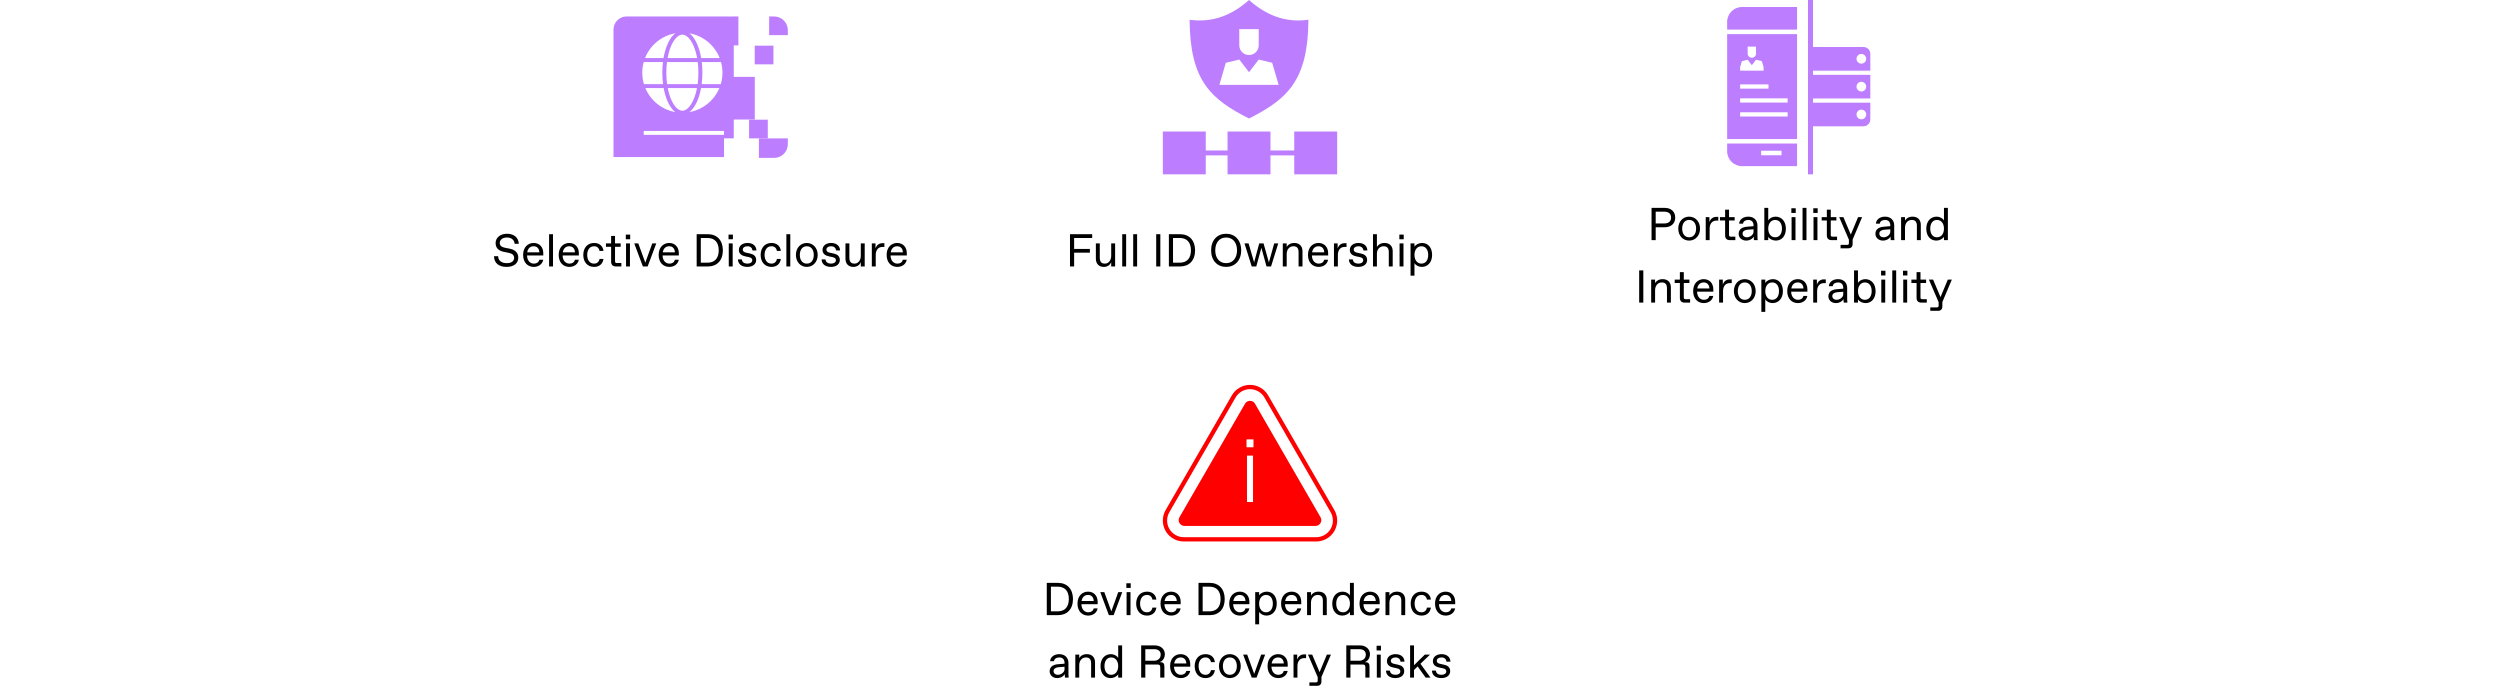 <svg width="760" height="212" viewBox="0 0 760 212" fill="none" xmlns="http://www.w3.org/2000/svg">
<rect width="760" height="212" fill="white"/>
<path d="M230.71 48H235.332C237.635 48 239.5 46.136 239.5 43.84V42.074H230.71V48Z" fill="#BD7DFF"/>
<path d="M235.122 13.886H229.437V19.561H235.122V13.886Z" fill="#BD7DFF"/>
<path d="M233.408 36.387H227.723V42.062H233.408V36.387Z" fill="#BD7DFF"/>
<path d="M229.453 23.367H223.064V13.809H224.473V5.002H222.953V5.007C222.454 4.996 221.953 5.004 221.452 5.026C221.324 5.011 221.185 5 221.034 5H190.495C188.289 5.002 186.5 6.788 186.5 8.99V47.739H220.106V42.062H223.064V36.345H229.453V23.365V23.367ZM219.626 22.096C219.626 23.302 219.446 24.467 219.119 25.567H213.307C213.449 24.467 213.526 23.304 213.526 22.096C213.526 20.973 213.461 19.889 213.337 18.859H219.186C219.471 19.891 219.626 20.975 219.626 22.096ZM205.276 34.069C201.156 33.332 197.755 30.533 196.185 26.776H201.757C202.376 30.163 203.652 32.813 205.276 34.069ZM202.562 22.096C202.562 20.951 202.632 19.87 202.759 18.859H212.117C212.243 19.87 212.314 20.951 212.314 22.096C212.314 23.33 212.233 24.49 212.087 25.567H202.789C202.643 24.492 202.562 23.332 202.562 22.096ZM202.985 26.776H211.892C211.076 31.026 209.211 33.658 207.44 33.658C205.668 33.658 203.801 31.026 202.987 26.776H202.985ZM213.119 26.776H218.691C217.121 30.533 213.718 33.332 209.6 34.069C211.224 32.813 212.502 30.163 213.119 26.776ZM218.782 17.648H213.159C212.558 14.149 211.259 11.408 209.598 10.122C213.802 10.873 217.256 13.775 218.782 17.648ZM207.438 10.534C209.241 10.534 211.141 13.263 211.932 17.65H202.943C203.734 13.265 205.634 10.534 207.438 10.534ZM205.276 10.122C203.615 11.408 202.316 14.149 201.715 17.648H196.092C197.617 13.775 201.071 10.875 205.276 10.122ZM195.689 18.859H201.539C201.416 19.889 201.349 20.973 201.349 22.096C201.349 23.304 201.425 24.467 201.569 25.567H195.756C195.429 24.467 195.25 23.304 195.25 22.096C195.25 20.975 195.405 19.891 195.689 18.859ZM220.106 41.007H195.703V39.797H220.104V41.007H220.106Z" fill="#BD7DFF"/>
<path d="M235.332 5.002H233.816V10.677H239.5V9.162C239.5 6.864 237.633 5.002 235.332 5.002Z" fill="#BD7DFF"/>
<path d="M153.999 81.14C151.675 81.14 150.219 80.006 150.177 77.878H151.437C151.437 79.25 152.515 79.992 154.041 79.992H154.181C155.553 79.992 156.295 79.292 156.295 78.41C156.295 77.57 155.763 77.094 154.671 76.87L153.103 76.548C151.563 76.226 150.667 75.372 150.667 73.86C150.667 72.32 152.011 71.06 154.125 71.06C156.267 71.06 157.639 72.236 157.709 74.112H156.449C156.365 72.936 155.441 72.208 154.195 72.208H154.055C152.781 72.208 151.927 72.908 151.927 73.846C151.927 74.644 152.487 75.106 153.369 75.288L154.937 75.596C156.603 75.932 157.555 76.8 157.555 78.354C157.555 80.076 156.155 81.14 153.999 81.14ZM162.259 81.14C160.523 81.14 159.025 79.922 159.025 77.486C159.025 75.05 160.593 73.86 162.231 73.86C164.023 73.86 165.157 75.148 165.157 76.968V77.668H160.215C160.271 79.39 161.293 80.132 162.245 80.132H162.357C163.127 80.132 163.771 79.754 163.953 78.956H165.143C164.877 80.356 163.701 81.14 162.259 81.14ZM160.271 76.702H163.967C163.911 75.484 163.197 74.868 162.287 74.868H162.175C161.391 74.868 160.509 75.316 160.271 76.702ZM168.114 81H166.924V71.2H168.114V81ZM173.074 81.14C171.338 81.14 169.84 79.922 169.84 77.486C169.84 75.05 171.408 73.86 173.046 73.86C174.838 73.86 175.972 75.148 175.972 76.968V77.668H171.03C171.086 79.39 172.108 80.132 173.06 80.132H173.172C173.942 80.132 174.586 79.754 174.768 78.956H175.958C175.692 80.356 174.516 81.14 173.074 81.14ZM171.086 76.702H174.782C174.726 75.484 174.012 74.868 173.102 74.868H172.99C172.206 74.868 171.324 75.316 171.086 76.702ZM180.622 81.14C178.494 81.14 177.318 79.558 177.318 77.5C177.318 75.442 178.494 73.86 180.622 73.86C182.19 73.86 183.31 74.784 183.45 76.282H182.26C182.12 75.456 181.532 74.868 180.692 74.868H180.566C179.166 74.868 178.508 76.1 178.508 77.5C178.508 78.9 179.166 80.132 180.566 80.132H180.692C181.532 80.132 182.12 79.53 182.26 78.718H183.45C183.268 80.202 182.19 81.14 180.622 81.14ZM188.888 81H187.25C186.298 81 185.78 80.51 185.78 79.558V75.022H184.212V74H185.78V71.732H186.97V74H188.678V75.022H186.97V79.39C186.97 79.81 187.11 79.95 187.53 79.95H188.888V81ZM191.576 72.74H190.246V71.312H191.576V72.74ZM191.506 81H190.316V74H191.506V81ZM196.172 79.852L198.286 74H199.504L196.886 81H195.43L192.812 74H194.044L196.172 79.852ZM203.466 81.14C201.73 81.14 200.232 79.922 200.232 77.486C200.232 75.05 201.8 73.86 203.438 73.86C205.23 73.86 206.364 75.148 206.364 76.968V77.668H201.422C201.478 79.39 202.5 80.132 203.452 80.132H203.564C204.334 80.132 204.978 79.754 205.16 78.956H206.35C206.084 80.356 204.908 81.14 203.466 81.14ZM201.478 76.702H205.174C205.118 75.484 204.404 74.868 203.494 74.868H203.382C202.598 74.868 201.716 75.316 201.478 76.702ZM215.244 81H211.786V71.2H215.244C217.946 71.2 219.752 73.034 219.752 76.114C219.752 79.194 217.946 81 215.244 81ZM213.046 72.348V79.852H215.104C217.26 79.852 218.492 78.536 218.492 76.1C218.492 73.664 217.26 72.348 215.104 72.348H213.046ZM222.803 72.74H221.473V71.312H222.803V72.74ZM222.733 81H221.543V74H222.733V81ZM227.175 81.14C225.341 81.14 224.361 80.174 224.333 78.858H225.523C225.607 79.74 226.293 80.132 227.161 80.132H227.287C228.099 80.132 228.687 79.74 228.687 79.11C228.687 78.634 228.421 78.312 227.637 78.158L226.615 77.948C225.509 77.724 224.613 77.178 224.613 75.988C224.613 74.602 225.845 73.86 227.217 73.86C229.023 73.86 229.919 74.882 229.947 76.142H228.757C228.673 75.47 228.211 74.868 227.287 74.868H227.161C226.321 74.868 225.803 75.33 225.803 75.862C225.803 76.394 226.125 76.674 226.881 76.828L227.987 77.066C229.023 77.276 229.877 77.808 229.877 79.04C229.877 80.328 228.771 81.14 227.175 81.14ZM234.544 81.14C232.416 81.14 231.24 79.558 231.24 77.5C231.24 75.442 232.416 73.86 234.544 73.86C236.112 73.86 237.232 74.784 237.372 76.282H236.182C236.042 75.456 235.454 74.868 234.614 74.868H234.488C233.088 74.868 232.43 76.1 232.43 77.5C232.43 78.9 233.088 80.132 234.488 80.132H234.614C235.454 80.132 236.042 79.53 236.182 78.718H237.372C237.19 80.202 236.112 81.14 234.544 81.14ZM240.247 81H239.057V71.2H240.247V81ZM245.262 81.14C243.4 81.14 241.958 79.67 241.958 77.5C241.958 75.33 243.4 73.86 245.262 73.86C247.124 73.86 248.58 75.33 248.58 77.5C248.58 79.67 247.124 81.14 245.262 81.14ZM245.206 80.132H245.332C246.508 80.132 247.39 79.166 247.39 77.5C247.39 75.834 246.508 74.868 245.332 74.868H245.206C244.03 74.868 243.148 75.834 243.148 77.5C243.148 79.166 244.03 80.132 245.206 80.132ZM252.604 81.14C250.77 81.14 249.79 80.174 249.762 78.858H250.952C251.036 79.74 251.722 80.132 252.59 80.132H252.716C253.528 80.132 254.116 79.74 254.116 79.11C254.116 78.634 253.85 78.312 253.066 78.158L252.044 77.948C250.938 77.724 250.042 77.178 250.042 75.988C250.042 74.602 251.274 73.86 252.646 73.86C254.452 73.86 255.348 74.882 255.376 76.142H254.186C254.102 75.47 253.64 74.868 252.716 74.868H252.59C251.75 74.868 251.232 75.33 251.232 75.862C251.232 76.394 251.554 76.674 252.31 76.828L253.416 77.066C254.452 77.276 255.306 77.808 255.306 79.04C255.306 80.328 254.2 81.14 252.604 81.14ZM259.414 81.14C257.846 81.14 257.02 80.09 257.02 78.62V74H258.21V78.34C258.21 79.53 258.7 80.132 259.708 80.132H259.834C260.772 80.132 261.682 79.25 261.682 77.78V74H262.872V81H261.682V79.67C261.388 80.496 260.604 81.14 259.414 81.14ZM266.223 81H265.033V74H266.153V75.554C266.447 74.49 267.301 73.93 268.225 73.93H268.855V75.064H268.295C267.007 75.064 266.223 75.988 266.223 77.5V81ZM272.769 81.14C271.033 81.14 269.535 79.922 269.535 77.486C269.535 75.05 271.103 73.86 272.741 73.86C274.533 73.86 275.667 75.148 275.667 76.968V77.668H270.725C270.781 79.39 271.803 80.132 272.755 80.132H272.867C273.637 80.132 274.281 79.754 274.463 78.956H275.653C275.387 80.356 274.211 81.14 272.769 81.14ZM270.781 76.702H274.477C274.421 75.484 273.707 74.868 272.797 74.868H272.685C271.901 74.868 271.019 75.316 270.781 76.702Z" fill="black"/>
<g clip-path="url(#clip0_30007_12)">
<path d="M393.448 39.983V45.742H386.226V39.983H373.174V45.742H366.552V39.983H353.5V53H366.552V47.24H373.174V53H386.226V47.24H393.448V53H406.5V39.983H393.448Z" fill="#BD7DFF"/>
<path d="M379.7 36.027C391.301 30.144 397.644 24.585 397.762 6.005C390.612 6.999 384.772 4.521 379.7 0C374.629 4.521 368.787 6.999 361.637 6.005C361.754 24.585 368.098 30.144 379.7 36.027ZM376.737 8.863H382.65V13.782C382.65 15.41 381.327 16.73 379.694 16.73C378.062 16.73 376.739 15.41 376.739 13.782V8.863H376.737ZM372.654 19.087L376.753 18.104L379.698 21.949L382.643 18.104L386.742 19.087L388.711 25.795H370.683L372.652 19.087H372.654Z" fill="#BD7DFF"/>
</g>
<path d="M326.534 81H325.274V71.2H332.022V72.348H326.534V75.666H331.322V76.814H326.534V81ZM335.537 81.14C333.969 81.14 333.143 80.09 333.143 78.62V74H334.333V78.34C334.333 79.53 334.823 80.132 335.831 80.132H335.957C336.895 80.132 337.805 79.25 337.805 77.78V74H338.995V81H337.805V79.67C337.511 80.496 336.727 81.14 335.537 81.14ZM342.346 81H341.156V71.2H342.346V81ZM345.682 81H344.492V71.2H345.682V81ZM352.743 81H351.483V71.2H352.743V81ZM358.797 81H355.339V71.2H358.797C361.499 71.2 363.305 73.034 363.305 76.114C363.305 79.194 361.499 81 358.797 81ZM356.599 72.348V79.852H358.657C360.813 79.852 362.045 78.536 362.045 76.1C362.045 73.664 360.813 72.348 358.657 72.348H356.599ZM372.741 81.14C370.109 81.14 368.177 79.25 368.177 76.1C368.177 72.95 370.109 71.06 372.741 71.06C375.373 71.06 377.319 72.95 377.319 76.1C377.319 79.25 375.373 81.14 372.741 81.14ZM372.671 79.992H372.811C374.687 79.992 376.059 78.536 376.059 76.1C376.059 73.664 374.687 72.208 372.811 72.208H372.671C370.795 72.208 369.437 73.664 369.437 76.1C369.437 78.536 370.795 79.992 372.671 79.992ZM385.745 79.782L387.355 74H388.587L386.403 81H385.017L383.463 75.344L381.909 81H380.523L378.325 74H379.571L381.251 79.754L382.805 74H384.121L385.745 79.782ZM391.155 81H389.965V74H391.155V75.05C391.561 74.364 392.331 73.86 393.465 73.86C395.005 73.86 395.957 74.812 395.957 76.352V81H394.767V76.632C394.767 75.512 394.305 74.868 393.269 74.868H393.157C391.995 74.868 391.155 75.834 391.155 77.22V81ZM400.859 81.14C399.123 81.14 397.625 79.922 397.625 77.486C397.625 75.05 399.193 73.86 400.831 73.86C402.623 73.86 403.757 75.148 403.757 76.968V77.668H398.815C398.871 79.39 399.893 80.132 400.845 80.132H400.957C401.727 80.132 402.371 79.754 402.553 78.956H403.743C403.477 80.356 402.301 81.14 400.859 81.14ZM398.871 76.702H402.567C402.511 75.484 401.797 74.868 400.887 74.868H400.775C399.991 74.868 399.109 75.316 398.871 76.702ZM406.713 81H405.523V74H406.643V75.554C406.937 74.49 407.791 73.93 408.715 73.93H409.345V75.064H408.785C407.497 75.064 406.713 75.988 406.713 77.5V81ZM412.905 81.14C411.071 81.14 410.091 80.174 410.063 78.858H411.253C411.337 79.74 412.023 80.132 412.891 80.132H413.017C413.829 80.132 414.417 79.74 414.417 79.11C414.417 78.634 414.151 78.312 413.367 78.158L412.345 77.948C411.239 77.724 410.343 77.178 410.343 75.988C410.343 74.602 411.575 73.86 412.947 73.86C414.753 73.86 415.649 74.882 415.677 76.142H414.487C414.403 75.47 413.941 74.868 413.017 74.868H412.891C412.051 74.868 411.533 75.33 411.533 75.862C411.533 76.394 411.855 76.674 412.611 76.828L413.717 77.066C414.753 77.276 415.607 77.808 415.607 79.04C415.607 80.328 414.501 81.14 412.905 81.14ZM418.581 81H417.391V71.2H418.581V75.05C419.015 74.35 419.771 73.86 420.905 73.86C422.501 73.86 423.382 74.868 423.382 76.338V81H422.193V76.618C422.193 75.512 421.731 74.868 420.695 74.868H420.569C419.547 74.868 418.581 75.694 418.581 77.122V81ZM426.731 72.74H425.401V71.312H426.731V72.74ZM426.661 81H425.471V74H426.661V81ZM429.997 83.8H428.807V74H429.997V75.022C430.361 74.35 431.355 73.86 432.307 73.86C434.085 73.86 435.359 75.218 435.359 77.5C435.359 79.782 433.987 81.14 432.223 81.14C431.257 81.14 430.361 80.65 429.997 79.978V83.8ZM432.055 80.132H432.153C433.357 80.132 434.169 79.124 434.169 77.5C434.169 75.876 433.357 74.868 432.153 74.868H432.055C430.893 74.868 429.997 75.876 429.997 77.5C429.997 79.124 430.893 80.132 432.055 80.132Z" fill="black"/>
<path d="M550.793 38.578H566.48C567.742 38.578 568.764 37.556 568.764 36.294V31.022H550.793V38.578ZM565.856 33.508C566.57 33.508 567.147 34.086 567.147 34.798C567.147 35.51 566.568 36.089 565.856 36.089C565.144 36.089 564.565 35.51 564.565 34.798C564.565 34.086 565.144 33.508 565.856 33.508Z" fill="#BD7DFF"/>
<path d="M566.48 38.758H550.613V30.842H568.944V36.294C568.944 37.653 567.839 38.758 566.48 38.758ZM550.972 38.399H566.48C567.641 38.399 568.585 37.455 568.585 36.294V31.201H550.972V38.399ZM565.856 36.27C565.045 36.27 564.386 35.611 564.386 34.8C564.386 33.989 565.045 33.33 565.856 33.33C566.667 33.33 567.326 33.989 567.326 34.8C567.326 35.611 566.667 36.27 565.856 36.27ZM565.856 33.687C565.243 33.687 564.745 34.185 564.745 34.798C564.745 35.411 565.243 35.909 565.856 35.909C566.469 35.909 566.967 35.411 566.967 34.798C566.967 34.185 566.469 33.687 565.856 33.687Z" fill="white"/>
<path d="M550.793 30.117H568.764V22.561H550.793V30.117ZM565.856 25.049C566.57 25.049 567.147 25.627 567.147 26.339C567.147 27.051 566.568 27.63 565.856 27.63C565.144 27.63 564.565 27.051 564.565 26.339C564.565 25.627 565.144 25.049 565.856 25.049Z" fill="#BD7DFF"/>
<path d="M568.944 30.297H550.613V22.381H568.944V30.297ZM550.972 29.938H568.585V22.741H550.972V29.938ZM565.856 27.809C565.045 27.809 564.386 27.15 564.386 26.339C564.386 25.528 565.045 24.869 565.856 24.869C566.667 24.869 567.326 25.528 567.326 26.339C567.326 27.15 566.667 27.809 565.856 27.809ZM565.856 25.228C565.243 25.228 564.745 25.726 564.745 26.339C564.745 26.952 565.243 27.45 565.856 27.45C566.469 27.45 566.967 26.952 566.967 26.339C566.967 25.726 566.469 25.228 565.856 25.228Z" fill="white"/>
<path d="M566.48 14.102H550.793V21.658H568.764V16.386C568.764 15.124 567.742 14.102 566.48 14.102ZM565.856 19.171C565.142 19.171 564.565 18.592 564.565 17.88C564.565 17.168 565.144 16.589 565.856 16.589C566.568 16.589 567.147 17.168 567.147 17.88C567.147 18.592 566.568 19.171 565.856 19.171Z" fill="#BD7DFF"/>
<path d="M568.944 21.838H550.613V13.922H566.48C567.839 13.922 568.944 15.027 568.944 16.386V21.838ZM550.972 21.479H568.585V16.386C568.585 15.225 567.641 14.281 566.48 14.281H550.972V21.479ZM565.856 19.35C565.045 19.35 564.386 18.691 564.386 17.88C564.386 17.069 565.045 16.41 565.856 16.41C566.667 16.41 567.326 17.069 567.326 17.88C567.326 18.691 566.667 19.35 565.856 19.35ZM565.856 16.769C565.243 16.769 564.745 17.267 564.745 17.88C564.745 18.493 565.243 18.991 565.856 18.991C566.469 18.991 566.967 18.493 566.967 17.88C566.967 17.267 566.469 16.769 565.856 16.769Z" fill="white"/>
<path d="M551.152 0H549.63V53H551.152V0Z" fill="#BD7DFF"/>
<path d="M546.306 2.128H529.571C527.078 2.128 525.056 4.15 525.056 6.644V9.004H546.306V2.128Z" fill="#BD7DFF"/>
<path d="M546.306 10.375H525.056V42.269H546.306V10.375Z" fill="#BD7DFF"/>
<path d="M546.306 43.639H525.056V45.997C525.056 48.492 527.078 50.512 529.571 50.512H546.306V43.639ZM535.384 47.203V45.831H541.58V47.203H535.384Z" fill="#BD7DFF"/>
<path d="M531.288 14.163H533.835V16.287C533.835 16.99 533.265 17.56 532.562 17.56C531.859 17.56 531.288 16.99 531.288 16.287V14.163Z" fill="white"/>
<path d="M536.13 21.479H528.998V20.391L529.53 18.581L531.295 18.155L532.564 19.818L533.833 18.155L535.6 18.581L536.13 20.391V21.479Z" fill="white"/>
<path d="M537.626 25.658H528.998V26.945H537.626V25.658Z" fill="white"/>
<path d="M543.441 34.13H528.998V35.417H543.441V34.13Z" fill="white"/>
<path d="M543.441 29.893H528.998V31.18H543.441V29.893Z" fill="white"/>
<path d="M503.33 73H502.07V63.2H506.13C507.908 63.2 509.266 64.25 509.266 66.14C509.266 68.03 507.908 69.08 506.13 69.08H503.33V73ZM503.33 64.348V67.932H505.92C507.222 67.932 508.006 67.33 508.006 66.14C508.006 64.95 507.222 64.348 505.92 64.348H503.33ZM513.494 73.14C511.632 73.14 510.19 71.67 510.19 69.5C510.19 67.33 511.632 65.86 513.494 65.86C515.356 65.86 516.812 67.33 516.812 69.5C516.812 71.67 515.356 73.14 513.494 73.14ZM513.438 72.132H513.564C514.74 72.132 515.622 71.166 515.622 69.5C515.622 67.834 514.74 66.868 513.564 66.868H513.438C512.262 66.868 511.38 67.834 511.38 69.5C511.38 71.166 512.262 72.132 513.438 72.132ZM519.73 73H518.54V66H519.66V67.554C519.954 66.49 520.808 65.93 521.732 65.93H522.362V67.064H521.802C520.514 67.064 519.73 67.988 519.73 69.5V73ZM527.544 73H525.906C524.954 73 524.436 72.51 524.436 71.558V67.022H522.868V66H524.436V63.732H525.626V66H527.334V67.022H525.626V71.39C525.626 71.81 525.766 71.95 526.186 71.95H527.544V73ZM530.834 73.14C529.532 73.14 528.552 72.258 528.552 71.068C528.552 69.486 529.938 69.01 531.058 68.926L533.074 68.758V68.52C533.074 67.47 532.486 66.868 531.52 66.868H531.422C530.638 66.868 529.966 67.246 529.882 68.002H528.692C528.776 66.728 529.924 65.86 531.478 65.86C533.326 65.86 534.264 67.092 534.264 68.52V71.46C534.264 71.88 534.264 72.51 534.334 73H533.214C533.158 72.664 533.144 72.048 533.144 71.88C532.864 72.51 531.982 73.14 530.834 73.14ZM530.96 72.132H531.086C531.982 72.132 533.074 71.39 533.074 70.48V69.696L531.24 69.836C530.358 69.906 529.742 70.326 529.742 71.012C529.742 71.656 530.26 72.132 530.96 72.132ZM539.854 73.14C538.902 73.14 537.908 72.65 537.544 71.978V73H536.354V63.2H537.544V67.022C537.908 66.35 538.804 65.86 539.77 65.86C541.534 65.86 542.906 67.218 542.906 69.5C542.906 71.782 541.632 73.14 539.854 73.14ZM539.602 72.132H539.7C540.904 72.132 541.716 71.124 541.716 69.5C541.716 67.876 540.904 66.868 539.7 66.868H539.602C538.44 66.868 537.544 67.876 537.544 69.5C537.544 71.124 538.44 72.132 539.602 72.132ZM545.9 64.74H544.57V63.312H545.9V64.74ZM545.83 73H544.64V66H545.83V73ZM549.165 73H547.975V63.2H549.165V73ZM552.571 64.74H551.241V63.312H552.571V64.74ZM552.501 73H551.311V66H552.501V73ZM558.469 73H556.831C555.879 73 555.361 72.51 555.361 71.558V67.022H553.793V66H555.361V63.732H556.551V66H558.259V67.022H556.551V71.39C556.551 71.81 556.691 71.95 557.111 71.95H558.469V73ZM564.853 66H566.085L563.201 72.818V74.106C563.201 75.044 562.739 75.492 561.787 75.492H559.533V74.442H561.507C561.927 74.442 562.067 74.302 562.067 73.882V72.86L559.113 66H560.387L562.641 71.32L564.853 66ZM572.41 73.14C571.108 73.14 570.128 72.258 570.128 71.068C570.128 69.486 571.514 69.01 572.634 68.926L574.65 68.758V68.52C574.65 67.47 574.062 66.868 573.096 66.868H572.998C572.214 66.868 571.542 67.246 571.458 68.002H570.268C570.352 66.728 571.5 65.86 573.054 65.86C574.902 65.86 575.84 67.092 575.84 68.52V71.46C575.84 71.88 575.84 72.51 575.91 73H574.79C574.734 72.664 574.72 72.048 574.72 71.88C574.44 72.51 573.558 73.14 572.41 73.14ZM572.536 72.132H572.662C573.558 72.132 574.65 71.39 574.65 70.48V69.696L572.816 69.836C571.934 69.906 571.318 70.326 571.318 71.012C571.318 71.656 571.836 72.132 572.536 72.132ZM579.121 73H577.931V66H579.121V67.05C579.527 66.364 580.297 65.86 581.431 65.86C582.971 65.86 583.923 66.812 583.923 68.352V73H582.733V68.632C582.733 67.512 582.271 66.868 581.235 66.868H581.123C579.961 66.868 579.121 67.834 579.121 69.22V73ZM588.643 73.14C586.865 73.14 585.591 71.782 585.591 69.5C585.591 67.218 586.963 65.86 588.741 65.86C589.693 65.86 590.589 66.35 590.967 67.022V63.2H592.157V73H590.967V71.978C590.589 72.65 589.595 73.14 588.643 73.14ZM588.797 72.132H588.895C590.071 72.132 590.967 71.124 590.967 69.5C590.967 67.876 590.071 66.868 588.895 66.868H588.797C587.593 66.868 586.795 67.876 586.795 69.5C586.795 71.124 587.593 72.132 588.797 72.132ZM499.57 92H498.31V82.2H499.57V92ZM503.146 92H501.956V85H503.146V86.05C503.552 85.364 504.322 84.86 505.456 84.86C506.996 84.86 507.948 85.812 507.948 87.352V92H506.758V87.632C506.758 86.512 506.296 85.868 505.26 85.868H505.148C503.986 85.868 503.146 86.834 503.146 88.22V92ZM513.79 92H512.152C511.2 92 510.682 91.51 510.682 90.558V86.022H509.114V85H510.682V82.732H511.872V85H513.58V86.022H511.872V90.39C511.872 90.81 512.012 90.95 512.432 90.95H513.79V92ZM517.95 92.14C516.214 92.14 514.716 90.922 514.716 88.486C514.716 86.05 516.284 84.86 517.922 84.86C519.714 84.86 520.848 86.148 520.848 87.968V88.668H515.906C515.962 90.39 516.984 91.132 517.936 91.132H518.048C518.818 91.132 519.462 90.754 519.644 89.956H520.834C520.568 91.356 519.392 92.14 517.95 92.14ZM515.962 87.702H519.658C519.602 86.484 518.888 85.868 517.978 85.868H517.866C517.082 85.868 516.2 86.316 515.962 87.702ZM523.804 92H522.614V85H523.734V86.554C524.028 85.49 524.882 84.93 525.806 84.93H526.436V86.064H525.876C524.588 86.064 523.804 86.988 523.804 88.5V92ZM530.406 92.14C528.544 92.14 527.102 90.67 527.102 88.5C527.102 86.33 528.544 84.86 530.406 84.86C532.268 84.86 533.724 86.33 533.724 88.5C533.724 90.67 532.268 92.14 530.406 92.14ZM530.35 91.132H530.476C531.652 91.132 532.534 90.166 532.534 88.5C532.534 86.834 531.652 85.868 530.476 85.868H530.35C529.174 85.868 528.292 86.834 528.292 88.5C528.292 90.166 529.174 91.132 530.35 91.132ZM536.642 94.8H535.452V85H536.642V86.022C537.006 85.35 538 84.86 538.952 84.86C540.73 84.86 542.004 86.218 542.004 88.5C542.004 90.782 540.632 92.14 538.868 92.14C537.902 92.14 537.006 91.65 536.642 90.978V94.8ZM538.7 91.132H538.798C540.002 91.132 540.814 90.124 540.814 88.5C540.814 86.876 540.002 85.868 538.798 85.868H538.7C537.538 85.868 536.642 86.876 536.642 88.5C536.642 90.124 537.538 91.132 538.7 91.132ZM546.551 92.14C544.815 92.14 543.317 90.922 543.317 88.486C543.317 86.05 544.885 84.86 546.523 84.86C548.315 84.86 549.449 86.148 549.449 87.968V88.668H544.507C544.563 90.39 545.585 91.132 546.537 91.132H546.649C547.419 91.132 548.063 90.754 548.245 89.956H549.435C549.169 91.356 547.993 92.14 546.551 92.14ZM544.563 87.702H548.259C548.203 86.484 547.489 85.868 546.579 85.868H546.467C545.683 85.868 544.801 86.316 544.563 87.702ZM552.406 92H551.216V85H552.336V86.554C552.63 85.49 553.484 84.93 554.408 84.93H555.038V86.064H554.478C553.19 86.064 552.406 86.988 552.406 88.5V92ZM558.109 92.14C556.807 92.14 555.827 91.258 555.827 90.068C555.827 88.486 557.213 88.01 558.333 87.926L560.349 87.758V87.52C560.349 86.47 559.761 85.868 558.795 85.868H558.697C557.913 85.868 557.241 86.246 557.157 87.002H555.967C556.051 85.728 557.199 84.86 558.753 84.86C560.601 84.86 561.539 86.092 561.539 87.52V90.46C561.539 90.88 561.539 91.51 561.609 92H560.489C560.433 91.664 560.419 91.048 560.419 90.88C560.139 91.51 559.257 92.14 558.109 92.14ZM558.235 91.132H558.361C559.257 91.132 560.349 90.39 560.349 89.48V88.696L558.515 88.836C557.633 88.906 557.017 89.326 557.017 90.012C557.017 90.656 557.535 91.132 558.235 91.132ZM567.13 92.14C566.178 92.14 565.184 91.65 564.82 90.978V92H563.63V82.2H564.82V86.022C565.184 85.35 566.08 84.86 567.046 84.86C568.81 84.86 570.182 86.218 570.182 88.5C570.182 90.782 568.908 92.14 567.13 92.14ZM566.878 91.132H566.976C568.18 91.132 568.992 90.124 568.992 88.5C568.992 86.876 568.18 85.868 566.976 85.868H566.878C565.716 85.868 564.82 86.876 564.82 88.5C564.82 90.124 565.716 91.132 566.878 91.132ZM573.175 83.74H571.845V82.312H573.175V83.74ZM573.105 92H571.915V85H573.105V92ZM576.441 92H575.251V82.2H576.441V92ZM579.847 83.74H578.517V82.312H579.847V83.74ZM579.777 92H578.587V85H579.777V92ZM585.745 92H584.107C583.155 92 582.637 91.51 582.637 90.558V86.022H581.069V85H582.637V82.732H583.827V85H585.535V86.022H583.827V90.39C583.827 90.81 583.967 90.95 584.387 90.95H585.745V92ZM592.129 85H593.361L590.477 91.818V93.106C590.477 94.044 590.015 94.492 589.063 94.492H586.809V93.442H588.783C589.203 93.442 589.343 93.302 589.343 92.882V91.86L586.389 85H587.663L589.917 90.32L592.129 85Z" fill="black"/>
<g clip-path="url(#clip1_30007_12)">
<path d="M378.483 122.73L358.555 157.247C357.879 158.416 358.723 159.877 360.073 159.877H399.929C401.279 159.877 402.122 158.416 401.447 157.247L381.52 122.73C380.845 121.561 379.158 121.561 378.483 122.73Z" fill="#FF0000"/>
<path d="M400.139 164.61H359.863C357.595 164.61 355.484 163.391 354.35 161.427C353.217 159.463 353.217 157.024 354.35 155.062L374.489 120.183C375.621 118.219 377.734 117 380.002 117C382.269 117 384.38 118.219 385.515 120.183L405.652 155.062C406.785 157.024 406.785 159.463 405.652 161.427C404.519 163.391 402.406 164.61 400.139 164.61ZM380.002 118.306C378.199 118.306 376.521 119.276 375.62 120.837L355.482 155.716C354.581 157.276 354.581 159.214 355.482 160.775C356.384 162.335 358.062 163.305 359.864 163.305H400.139C401.942 163.305 403.62 162.335 404.521 160.775C405.422 159.214 405.422 157.275 404.521 155.716L384.384 120.835C383.482 119.274 381.804 118.305 380.002 118.305V118.306Z" fill="#FF0000"/>
<path d="M378.943 135.968V133.571H381.059V135.968H378.943ZM379.085 152.61V138.505H380.919V152.61H379.085Z" fill="white"/>
</g>
<path d="M321.678 187H318.22V177.2H321.678C324.38 177.2 326.186 179.034 326.186 182.114C326.186 185.194 324.38 187 321.678 187ZM319.48 178.348V185.852H321.538C323.694 185.852 324.926 184.536 324.926 182.1C324.926 179.664 323.694 178.348 321.538 178.348H319.48ZM330.79 187.14C329.054 187.14 327.556 185.922 327.556 183.486C327.556 181.05 329.124 179.86 330.762 179.86C332.554 179.86 333.688 181.148 333.688 182.968V183.668H328.746C328.802 185.39 329.824 186.132 330.776 186.132H330.888C331.658 186.132 332.302 185.754 332.484 184.956H333.674C333.408 186.356 332.232 187.14 330.79 187.14ZM328.802 182.702H332.498C332.442 181.484 331.728 180.868 330.818 180.868H330.706C329.922 180.868 329.04 181.316 328.802 182.702ZM337.838 185.852L339.952 180H341.17L338.552 187H337.096L334.478 180H335.71L337.838 185.852ZM343.742 178.74H342.412V177.312H343.742V178.74ZM343.672 187H342.482V180H343.672V187ZM348.702 187.14C346.574 187.14 345.398 185.558 345.398 183.5C345.398 181.442 346.574 179.86 348.702 179.86C350.27 179.86 351.39 180.784 351.53 182.282H350.34C350.2 181.456 349.612 180.868 348.772 180.868H348.646C347.246 180.868 346.588 182.1 346.588 183.5C346.588 184.9 347.246 186.132 348.646 186.132H348.772C349.612 186.132 350.2 185.53 350.34 184.718H351.53C351.348 186.202 350.27 187.14 348.702 187.14ZM356.029 187.14C354.293 187.14 352.795 185.922 352.795 183.486C352.795 181.05 354.363 179.86 356.001 179.86C357.793 179.86 358.927 181.148 358.927 182.968V183.668H353.985C354.041 185.39 355.063 186.132 356.015 186.132H356.127C356.897 186.132 357.541 185.754 357.723 184.956H358.913C358.647 186.356 357.471 187.14 356.029 187.14ZM354.041 182.702H357.737C357.681 181.484 356.967 180.868 356.057 180.868H355.945C355.161 180.868 354.279 181.316 354.041 182.702ZM367.807 187H364.349V177.2H367.807C370.509 177.2 372.315 179.034 372.315 182.114C372.315 185.194 370.509 187 367.807 187ZM365.609 178.348V185.852H367.667C369.823 185.852 371.055 184.536 371.055 182.1C371.055 179.664 369.823 178.348 367.667 178.348H365.609ZM376.919 187.14C375.183 187.14 373.685 185.922 373.685 183.486C373.685 181.05 375.253 179.86 376.891 179.86C378.683 179.86 379.817 181.148 379.817 182.968V183.668H374.875C374.931 185.39 375.953 186.132 376.905 186.132H377.017C377.787 186.132 378.431 185.754 378.613 184.956H379.803C379.537 186.356 378.361 187.14 376.919 187.14ZM374.931 182.702H378.627C378.571 181.484 377.857 180.868 376.947 180.868H376.835C376.051 180.868 375.169 181.316 374.931 182.702ZM382.774 189.8H381.584V180H382.774V181.022C383.138 180.35 384.132 179.86 385.084 179.86C386.862 179.86 388.136 181.218 388.136 183.5C388.136 185.782 386.764 187.14 385 187.14C384.034 187.14 383.138 186.65 382.774 185.978V189.8ZM384.832 186.132H384.93C386.134 186.132 386.946 185.124 386.946 183.5C386.946 181.876 386.134 180.868 384.93 180.868H384.832C383.67 180.868 382.774 181.876 382.774 183.5C382.774 185.124 383.67 186.132 384.832 186.132ZM392.683 187.14C390.947 187.14 389.449 185.922 389.449 183.486C389.449 181.05 391.017 179.86 392.655 179.86C394.447 179.86 395.581 181.148 395.581 182.968V183.668H390.639C390.695 185.39 391.717 186.132 392.669 186.132H392.781C393.551 186.132 394.195 185.754 394.377 184.956H395.567C395.301 186.356 394.125 187.14 392.683 187.14ZM390.695 182.702H394.391C394.335 181.484 393.621 180.868 392.711 180.868H392.599C391.815 180.868 390.933 181.316 390.695 182.702ZM398.538 187H397.348V180H398.538V181.05C398.944 180.364 399.714 179.86 400.848 179.86C402.388 179.86 403.34 180.812 403.34 182.352V187H402.15V182.632C402.15 181.512 401.688 180.868 400.652 180.868H400.54C399.378 180.868 398.538 181.834 398.538 183.22V187ZM408.06 187.14C406.282 187.14 405.008 185.782 405.008 183.5C405.008 181.218 406.38 179.86 408.158 179.86C409.11 179.86 410.006 180.35 410.384 181.022V177.2H411.574V187H410.384V185.978C410.006 186.65 409.012 187.14 408.06 187.14ZM408.214 186.132H408.312C409.488 186.132 410.384 185.124 410.384 183.5C410.384 181.876 409.488 180.868 408.312 180.868H408.214C407.01 180.868 406.212 181.876 406.212 183.5C406.212 185.124 407.01 186.132 408.214 186.132ZM416.527 187.14C414.791 187.14 413.293 185.922 413.293 183.486C413.293 181.05 414.861 179.86 416.499 179.86C418.291 179.86 419.425 181.148 419.425 182.968V183.668H414.483C414.539 185.39 415.561 186.132 416.513 186.132H416.625C417.395 186.132 418.039 185.754 418.221 184.956H419.411C419.145 186.356 417.969 187.14 416.527 187.14ZM414.539 182.702H418.235C418.179 181.484 417.465 180.868 416.555 180.868H416.443C415.659 180.868 414.777 181.316 414.539 182.702ZM422.381 187H421.191V180H422.381V181.05C422.787 180.364 423.557 179.86 424.691 179.86C426.231 179.86 427.183 180.812 427.183 182.352V187H425.993V182.632C425.993 181.512 425.531 180.868 424.495 180.868H424.383C423.221 180.868 422.381 181.834 422.381 183.22V187ZM432.155 187.14C430.027 187.14 428.851 185.558 428.851 183.5C428.851 181.442 430.027 179.86 432.155 179.86C433.723 179.86 434.843 180.784 434.983 182.282H433.793C433.653 181.456 433.065 180.868 432.225 180.868H432.099C430.699 180.868 430.041 182.1 430.041 183.5C430.041 184.9 430.699 186.132 432.099 186.132H432.225C433.065 186.132 433.653 185.53 433.793 184.718H434.983C434.801 186.202 433.723 187.14 432.155 187.14ZM439.482 187.14C437.746 187.14 436.248 185.922 436.248 183.486C436.248 181.05 437.816 179.86 439.454 179.86C441.246 179.86 442.38 181.148 442.38 182.968V183.668H437.438C437.494 185.39 438.516 186.132 439.468 186.132H439.58C440.35 186.132 440.994 185.754 441.176 184.956H442.366C442.1 186.356 440.924 187.14 439.482 187.14ZM437.494 182.702H441.19C441.134 181.484 440.42 180.868 439.51 180.868H439.398C438.614 180.868 437.732 181.316 437.494 182.702ZM321.376 206.14C320.074 206.14 319.094 205.258 319.094 204.068C319.094 202.486 320.48 202.01 321.6 201.926L323.616 201.758V201.52C323.616 200.47 323.028 199.868 322.062 199.868H321.964C321.18 199.868 320.508 200.246 320.424 201.002H319.234C319.318 199.728 320.466 198.86 322.02 198.86C323.868 198.86 324.806 200.092 324.806 201.52V204.46C324.806 204.88 324.806 205.51 324.876 206H323.756C323.7 205.664 323.686 205.048 323.686 204.88C323.406 205.51 322.524 206.14 321.376 206.14ZM321.502 205.132H321.628C322.524 205.132 323.616 204.39 323.616 203.48V202.696L321.782 202.836C320.9 202.906 320.284 203.326 320.284 204.012C320.284 204.656 320.802 205.132 321.502 205.132ZM328.086 206H326.896V199H328.086V200.05C328.492 199.364 329.262 198.86 330.396 198.86C331.936 198.86 332.888 199.812 332.888 201.352V206H331.698V201.632C331.698 200.512 331.236 199.868 330.2 199.868H330.088C328.926 199.868 328.086 200.834 328.086 202.22V206ZM337.608 206.14C335.83 206.14 334.556 204.782 334.556 202.5C334.556 200.218 335.928 198.86 337.706 198.86C338.658 198.86 339.554 199.35 339.932 200.022V196.2H341.122V206H339.932V204.978C339.554 205.65 338.56 206.14 337.608 206.14ZM337.762 205.132H337.86C339.036 205.132 339.932 204.124 339.932 202.5C339.932 200.876 339.036 199.868 337.86 199.868H337.762C336.558 199.868 335.76 200.876 335.76 202.5C335.76 204.124 336.558 205.132 337.762 205.132ZM348.177 206H346.917V196.2H351.061C352.839 196.2 354.113 197.32 354.113 198.846C354.113 200.064 353.441 200.974 352.545 201.282C353.609 201.282 353.973 201.66 353.973 202.64V206H352.713V202.878C352.713 202.22 352.503 202.01 351.845 202.01H348.177V206ZM348.177 197.348V200.862H350.865C352.041 200.862 352.853 200.092 352.853 199.028C352.853 197.95 352.111 197.348 350.865 197.348H348.177ZM358.941 206.14C357.205 206.14 355.707 204.922 355.707 202.486C355.707 200.05 357.275 198.86 358.913 198.86C360.705 198.86 361.839 200.148 361.839 201.968V202.668H356.897C356.953 204.39 357.975 205.132 358.927 205.132H359.039C359.809 205.132 360.453 204.754 360.635 203.956H361.825C361.559 205.356 360.383 206.14 358.941 206.14ZM356.953 201.702H360.649C360.593 200.484 359.879 199.868 358.969 199.868H358.857C358.073 199.868 357.191 200.316 356.953 201.702ZM366.489 206.14C364.361 206.14 363.185 204.558 363.185 202.5C363.185 200.442 364.361 198.86 366.489 198.86C368.057 198.86 369.177 199.784 369.317 201.282H368.127C367.987 200.456 367.399 199.868 366.559 199.868H366.433C365.033 199.868 364.375 201.1 364.375 202.5C364.375 203.9 365.033 205.132 366.433 205.132H366.559C367.399 205.132 367.987 204.53 368.127 203.718H369.317C369.135 205.202 368.057 206.14 366.489 206.14ZM373.872 206.14C372.01 206.14 370.568 204.67 370.568 202.5C370.568 200.33 372.01 198.86 373.872 198.86C375.734 198.86 377.19 200.33 377.19 202.5C377.19 204.67 375.734 206.14 373.872 206.14ZM373.816 205.132H373.942C375.118 205.132 376 204.166 376 202.5C376 200.834 375.118 199.868 373.942 199.868H373.816C372.64 199.868 371.758 200.834 371.758 202.5C371.758 204.166 372.64 205.132 373.816 205.132ZM381.274 204.852L383.388 199H384.606L381.988 206H380.532L377.914 199H379.146L381.274 204.852ZM388.568 206.14C386.832 206.14 385.334 204.922 385.334 202.486C385.334 200.05 386.902 198.86 388.54 198.86C390.332 198.86 391.466 200.148 391.466 201.968V202.668H386.524C386.58 204.39 387.602 205.132 388.554 205.132H388.666C389.436 205.132 390.08 204.754 390.262 203.956H391.452C391.186 205.356 390.01 206.14 388.568 206.14ZM386.58 201.702H390.276C390.22 200.484 389.506 199.868 388.596 199.868H388.484C387.7 199.868 386.818 200.316 386.58 201.702ZM394.422 206H393.232V199H394.352V200.554C394.646 199.49 395.5 198.93 396.424 198.93H397.054V200.064H396.494C395.206 200.064 394.422 200.988 394.422 202.5V206ZM403.37 199H404.602L401.718 205.818V207.106C401.718 208.044 401.256 208.492 400.304 208.492H398.05V207.442H400.024C400.444 207.442 400.584 207.302 400.584 206.882V205.86L397.63 199H398.904L401.158 204.32L403.37 199ZM410.534 206H409.274V196.2H413.418C415.196 196.2 416.47 197.32 416.47 198.846C416.47 200.064 415.798 200.974 414.902 201.282C415.966 201.282 416.33 201.66 416.33 202.64V206H415.07V202.878C415.07 202.22 414.86 202.01 414.202 202.01H410.534V206ZM410.534 197.348V200.862H413.222C414.398 200.862 415.21 200.092 415.21 199.028C415.21 197.95 414.468 197.348 413.222 197.348H410.534ZM419.813 197.74H418.483V196.312H419.813V197.74ZM419.743 206H418.553V199H419.743V206ZM424.185 206.14C422.351 206.14 421.371 205.174 421.343 203.858H422.533C422.617 204.74 423.303 205.132 424.171 205.132H424.297C425.109 205.132 425.697 204.74 425.697 204.11C425.697 203.634 425.431 203.312 424.647 203.158L423.625 202.948C422.519 202.724 421.623 202.178 421.623 200.988C421.623 199.602 422.855 198.86 424.227 198.86C426.033 198.86 426.929 199.882 426.957 201.142H425.767C425.683 200.47 425.221 199.868 424.297 199.868H424.171C423.331 199.868 422.813 200.33 422.813 200.862C422.813 201.394 423.135 201.674 423.891 201.828L424.997 202.066C426.033 202.276 426.887 202.808 426.887 204.04C426.887 205.328 425.781 206.14 424.185 206.14ZM429.86 206H428.67V196.2H429.86V202.22L433.15 199H434.732L431.82 201.786L434.872 206H433.402L430.966 202.598L429.86 203.676V206ZM438.157 206.14C436.323 206.14 435.343 205.174 435.315 203.858H436.505C436.589 204.74 437.275 205.132 438.143 205.132H438.269C439.081 205.132 439.669 204.74 439.669 204.11C439.669 203.634 439.403 203.312 438.619 203.158L437.597 202.948C436.491 202.724 435.595 202.178 435.595 200.988C435.595 199.602 436.827 198.86 438.199 198.86C440.005 198.86 440.901 199.882 440.929 201.142H439.739C439.655 200.47 439.193 199.868 438.269 199.868H438.143C437.303 199.868 436.785 200.33 436.785 200.862C436.785 201.394 437.107 201.674 437.863 201.828L438.969 202.066C440.005 202.276 440.859 202.808 440.859 204.04C440.859 205.328 439.753 206.14 438.157 206.14Z" fill="black"/>
<defs>
<clipPath id="clip0_30007_12">
<rect width="53" height="53" fill="white" transform="translate(353.5)"/>
</clipPath>
<clipPath id="clip1_30007_12">
<rect width="53" height="53" fill="white" transform="translate(353.5 114)"/>
</clipPath>
</defs>
</svg>
